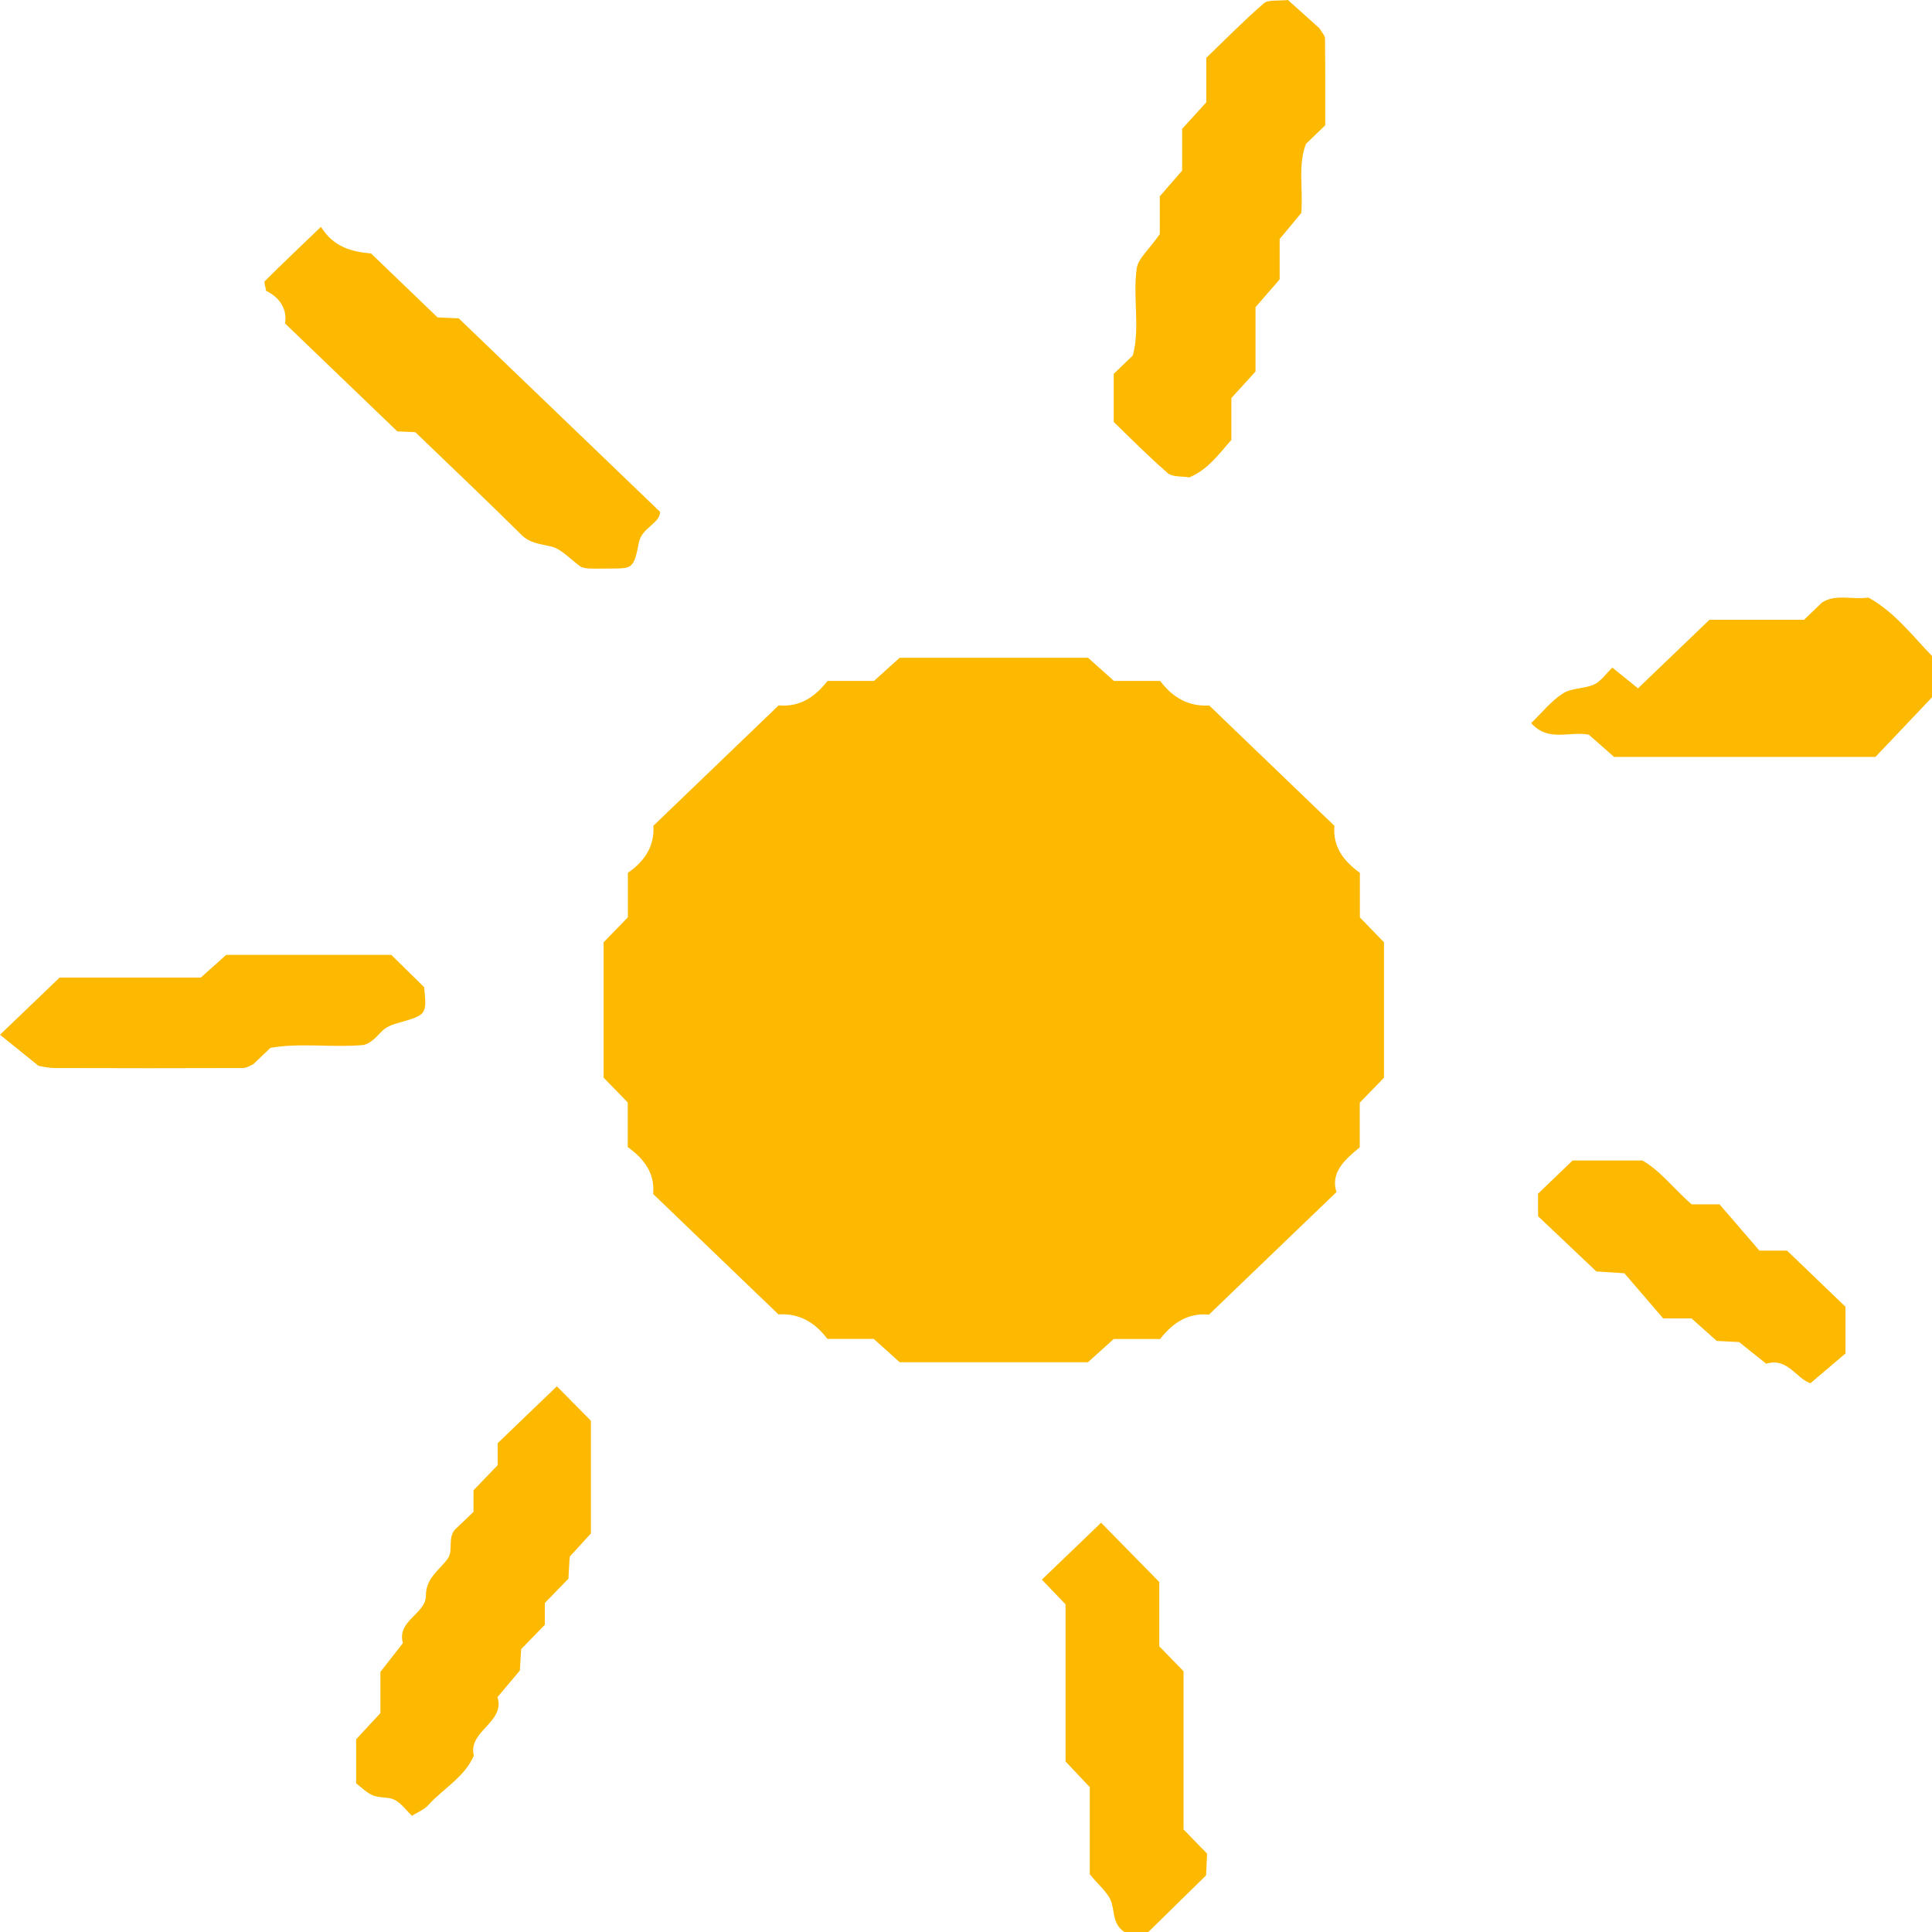 <svg width="113" height="113" viewBox="0 0 113 113" fill="none" xmlns="http://www.w3.org/2000/svg">
<path d="M63.631 38.464C64.142 38.923 64.634 39.369 65.152 39.828H67.86C68.583 40.791 69.497 41.335 70.725 41.263C73.166 43.61 75.608 45.956 78.05 48.303C77.941 49.503 78.562 50.348 79.537 51.05V53.658C80.014 54.15 80.478 54.629 80.949 55.114V63.032C80.472 63.523 80.008 63.995 79.53 64.494V67.109C78.623 67.843 77.811 68.597 78.166 69.725C75.595 72.196 73.153 74.542 70.711 76.889C69.456 76.778 68.583 77.387 67.853 78.318H65.138C64.627 78.777 64.129 79.222 63.631 79.675H52.622C52.111 79.216 51.62 78.77 51.101 78.311H48.393C47.67 77.348 46.756 76.804 45.529 76.876C43.087 74.529 40.645 72.183 38.203 69.836C38.312 68.636 37.691 67.791 36.716 67.089V64.481C36.239 63.989 35.775 63.51 35.304 63.032V55.114C35.782 54.622 36.245 54.15 36.723 53.652V51.05C37.732 50.355 38.285 49.476 38.217 48.297C40.658 45.95 43.1 43.603 45.542 41.257C46.797 41.368 47.67 40.758 48.4 39.828H51.115C51.626 39.369 52.124 38.923 52.622 38.471H63.631V38.464Z" fill="#FCB900"/>
<path d="M67.833 13.719V11.484C68.188 11.071 68.611 10.586 69.142 9.977V7.538C69.606 7.027 70.05 6.542 70.554 5.985V3.382C71.646 2.334 72.737 1.219 73.917 0.197C74.183 -0.033 74.763 0.066 75.329 0C75.922 0.531 76.57 1.114 77.177 1.658C77.314 1.901 77.498 2.078 77.498 2.261C77.518 3.998 77.512 5.742 77.512 7.328C77.034 7.787 76.707 8.102 76.386 8.41C75.902 9.668 76.222 10.979 76.113 12.454C75.806 12.821 75.404 13.313 74.845 13.982V16.341C74.388 16.872 73.965 17.357 73.433 17.967V21.73C72.969 22.241 72.532 22.719 72.021 23.283V25.728C71.264 26.593 70.623 27.485 69.558 27.924C69.129 27.845 68.576 27.911 68.303 27.675C67.13 26.659 66.046 25.551 65.139 24.679V21.867C65.541 21.48 65.868 21.166 66.257 20.792C66.701 19.147 66.237 17.39 66.489 15.679C66.571 15.122 67.178 14.63 67.826 13.706L67.833 13.719Z" fill="#FCB900"/>
<path d="M24.282 25.276C23.709 25.25 23.259 25.23 23.239 25.23C20.927 23.008 18.839 21.002 16.67 18.917C16.807 18.118 16.391 17.41 15.565 17.01C15.524 16.741 15.422 16.512 15.49 16.44C16.561 15.378 17.653 14.342 18.771 13.267C19.521 14.467 20.579 14.722 21.704 14.827C23 16.073 24.296 17.318 25.592 18.564C26.042 18.583 26.492 18.603 26.833 18.622C30.762 22.398 34.636 26.121 38.606 29.936C38.606 30.625 37.535 30.847 37.365 31.745C37.078 33.266 36.942 33.24 35.823 33.253C35.366 33.253 34.909 33.266 34.452 33.253C34.241 33.246 34.029 33.174 33.982 33.161C33.334 32.696 32.856 32.126 32.27 31.975C31.628 31.811 31.021 31.798 30.496 31.28C28.436 29.235 26.322 27.236 24.296 25.282L24.282 25.276Z" fill="#FCB900"/>
<path d="M31.86 95.04C31.383 95.531 30.919 96.003 30.482 96.456C30.455 96.934 30.428 97.36 30.407 97.707C29.937 98.265 29.521 98.763 29.098 99.261C29.568 100.749 27.352 101.234 27.713 102.689C27.168 103.948 25.919 104.616 25.032 105.593C24.787 105.862 24.405 106.006 24.091 106.203C23.743 105.868 23.471 105.468 23.082 105.272C22.72 105.082 22.209 105.174 21.82 105.016C21.445 104.859 21.138 104.538 20.831 104.308V101.726C21.329 101.195 21.779 100.71 22.25 100.198V97.786C22.768 97.124 23.17 96.613 23.566 96.102C23.191 94.797 24.91 94.384 24.91 93.335C24.91 92.287 25.687 91.854 26.185 91.166C26.547 90.674 26.124 89.887 26.69 89.383C27.024 89.081 27.345 88.76 27.693 88.426V87.167C28.177 86.662 28.641 86.184 29.111 85.692V84.408C30.264 83.3 31.403 82.205 32.569 81.084C33.197 81.72 33.825 82.356 34.561 83.097V89.691C34.234 90.051 33.79 90.53 33.32 91.048C33.299 91.428 33.272 91.861 33.245 92.339C32.801 92.791 32.338 93.27 31.867 93.755V95.033L31.86 95.04Z" fill="#FCB900"/>
<path d="M69.218 106.996C69.688 107.474 70.152 107.953 70.602 108.418C70.582 108.877 70.561 109.31 70.541 109.69C69.388 110.824 68.263 111.925 67.164 113H65.766C65.105 112.567 65.193 111.899 65.016 111.289C64.845 110.719 64.252 110.26 63.74 109.624V104.531C63.27 104.026 62.813 103.548 62.322 103.023V93.834C61.851 93.342 61.394 92.863 60.937 92.391C62.076 91.297 63.215 90.202 64.402 89.061C65.5 90.182 66.598 91.297 67.805 92.529V96.292C68.283 96.783 68.747 97.262 69.224 97.747V106.996H69.218Z" fill="#FCB900"/>
<path d="M3.499 57.178C6.248 57.178 8.997 57.178 11.745 57.178C12.243 56.733 12.734 56.294 13.232 55.848C16.438 55.848 19.644 55.848 22.884 55.848C23.511 56.464 24.146 57.093 24.807 57.736C24.964 59.315 24.971 59.355 23.375 59.807C22.952 59.931 22.584 60.03 22.249 60.403C21.97 60.712 21.581 61.092 21.206 61.124C19.405 61.282 17.584 60.98 15.817 61.288C15.456 61.629 15.135 61.944 14.808 62.252C14.61 62.331 14.419 62.468 14.221 62.468C10.559 62.481 6.889 62.481 3.226 62.468C2.797 62.468 2.36 62.357 2.251 62.337C1.364 61.623 0.682 61.072 0 60.521C1.235 59.335 2.367 58.247 3.506 57.159L3.499 57.178Z" fill="#FCB900"/>
<path d="M89.973 69.803C90.614 69.187 91.262 68.564 91.978 67.876H96.064C97.121 68.479 97.919 69.554 98.942 70.439H100.572C101.302 71.291 102.168 72.294 102.905 73.146H104.521C105.674 74.254 106.806 75.342 107.939 76.43V79.163C107.332 79.675 106.656 80.252 105.892 80.901C105.081 80.658 104.562 79.38 103.301 79.76C102.789 79.347 102.277 78.941 101.718 78.495C101.35 78.475 100.9 78.456 100.409 78.429C99.945 78.01 99.454 77.571 98.935 77.112H97.278C96.562 76.279 95.702 75.276 95.006 74.47C94.215 74.418 93.772 74.392 93.37 74.365C92.21 73.271 91.078 72.196 89.959 71.134C89.959 70.668 89.959 70.229 89.959 69.79L89.973 69.803Z" fill="#FCB900"/>
<path d="M109.699 44.272H94.406C93.881 43.806 93.383 43.367 92.933 42.974C91.794 42.738 90.566 43.433 89.557 42.292C90.164 41.709 90.703 41.021 91.405 40.562C91.903 40.234 92.66 40.293 93.233 40.037C93.622 39.86 93.895 39.441 94.304 39.048C94.768 39.421 95.239 39.801 95.805 40.26C97.189 38.93 98.608 37.573 99.986 36.249H105.518C105.9 35.882 106.227 35.567 106.568 35.239C107.38 34.721 108.314 35.089 109.283 34.951C110.817 35.796 111.875 37.212 113 38.366V40.785C111.745 42.102 110.674 43.243 109.699 44.265V44.272Z" fill="#FCB900"/>
</svg>
